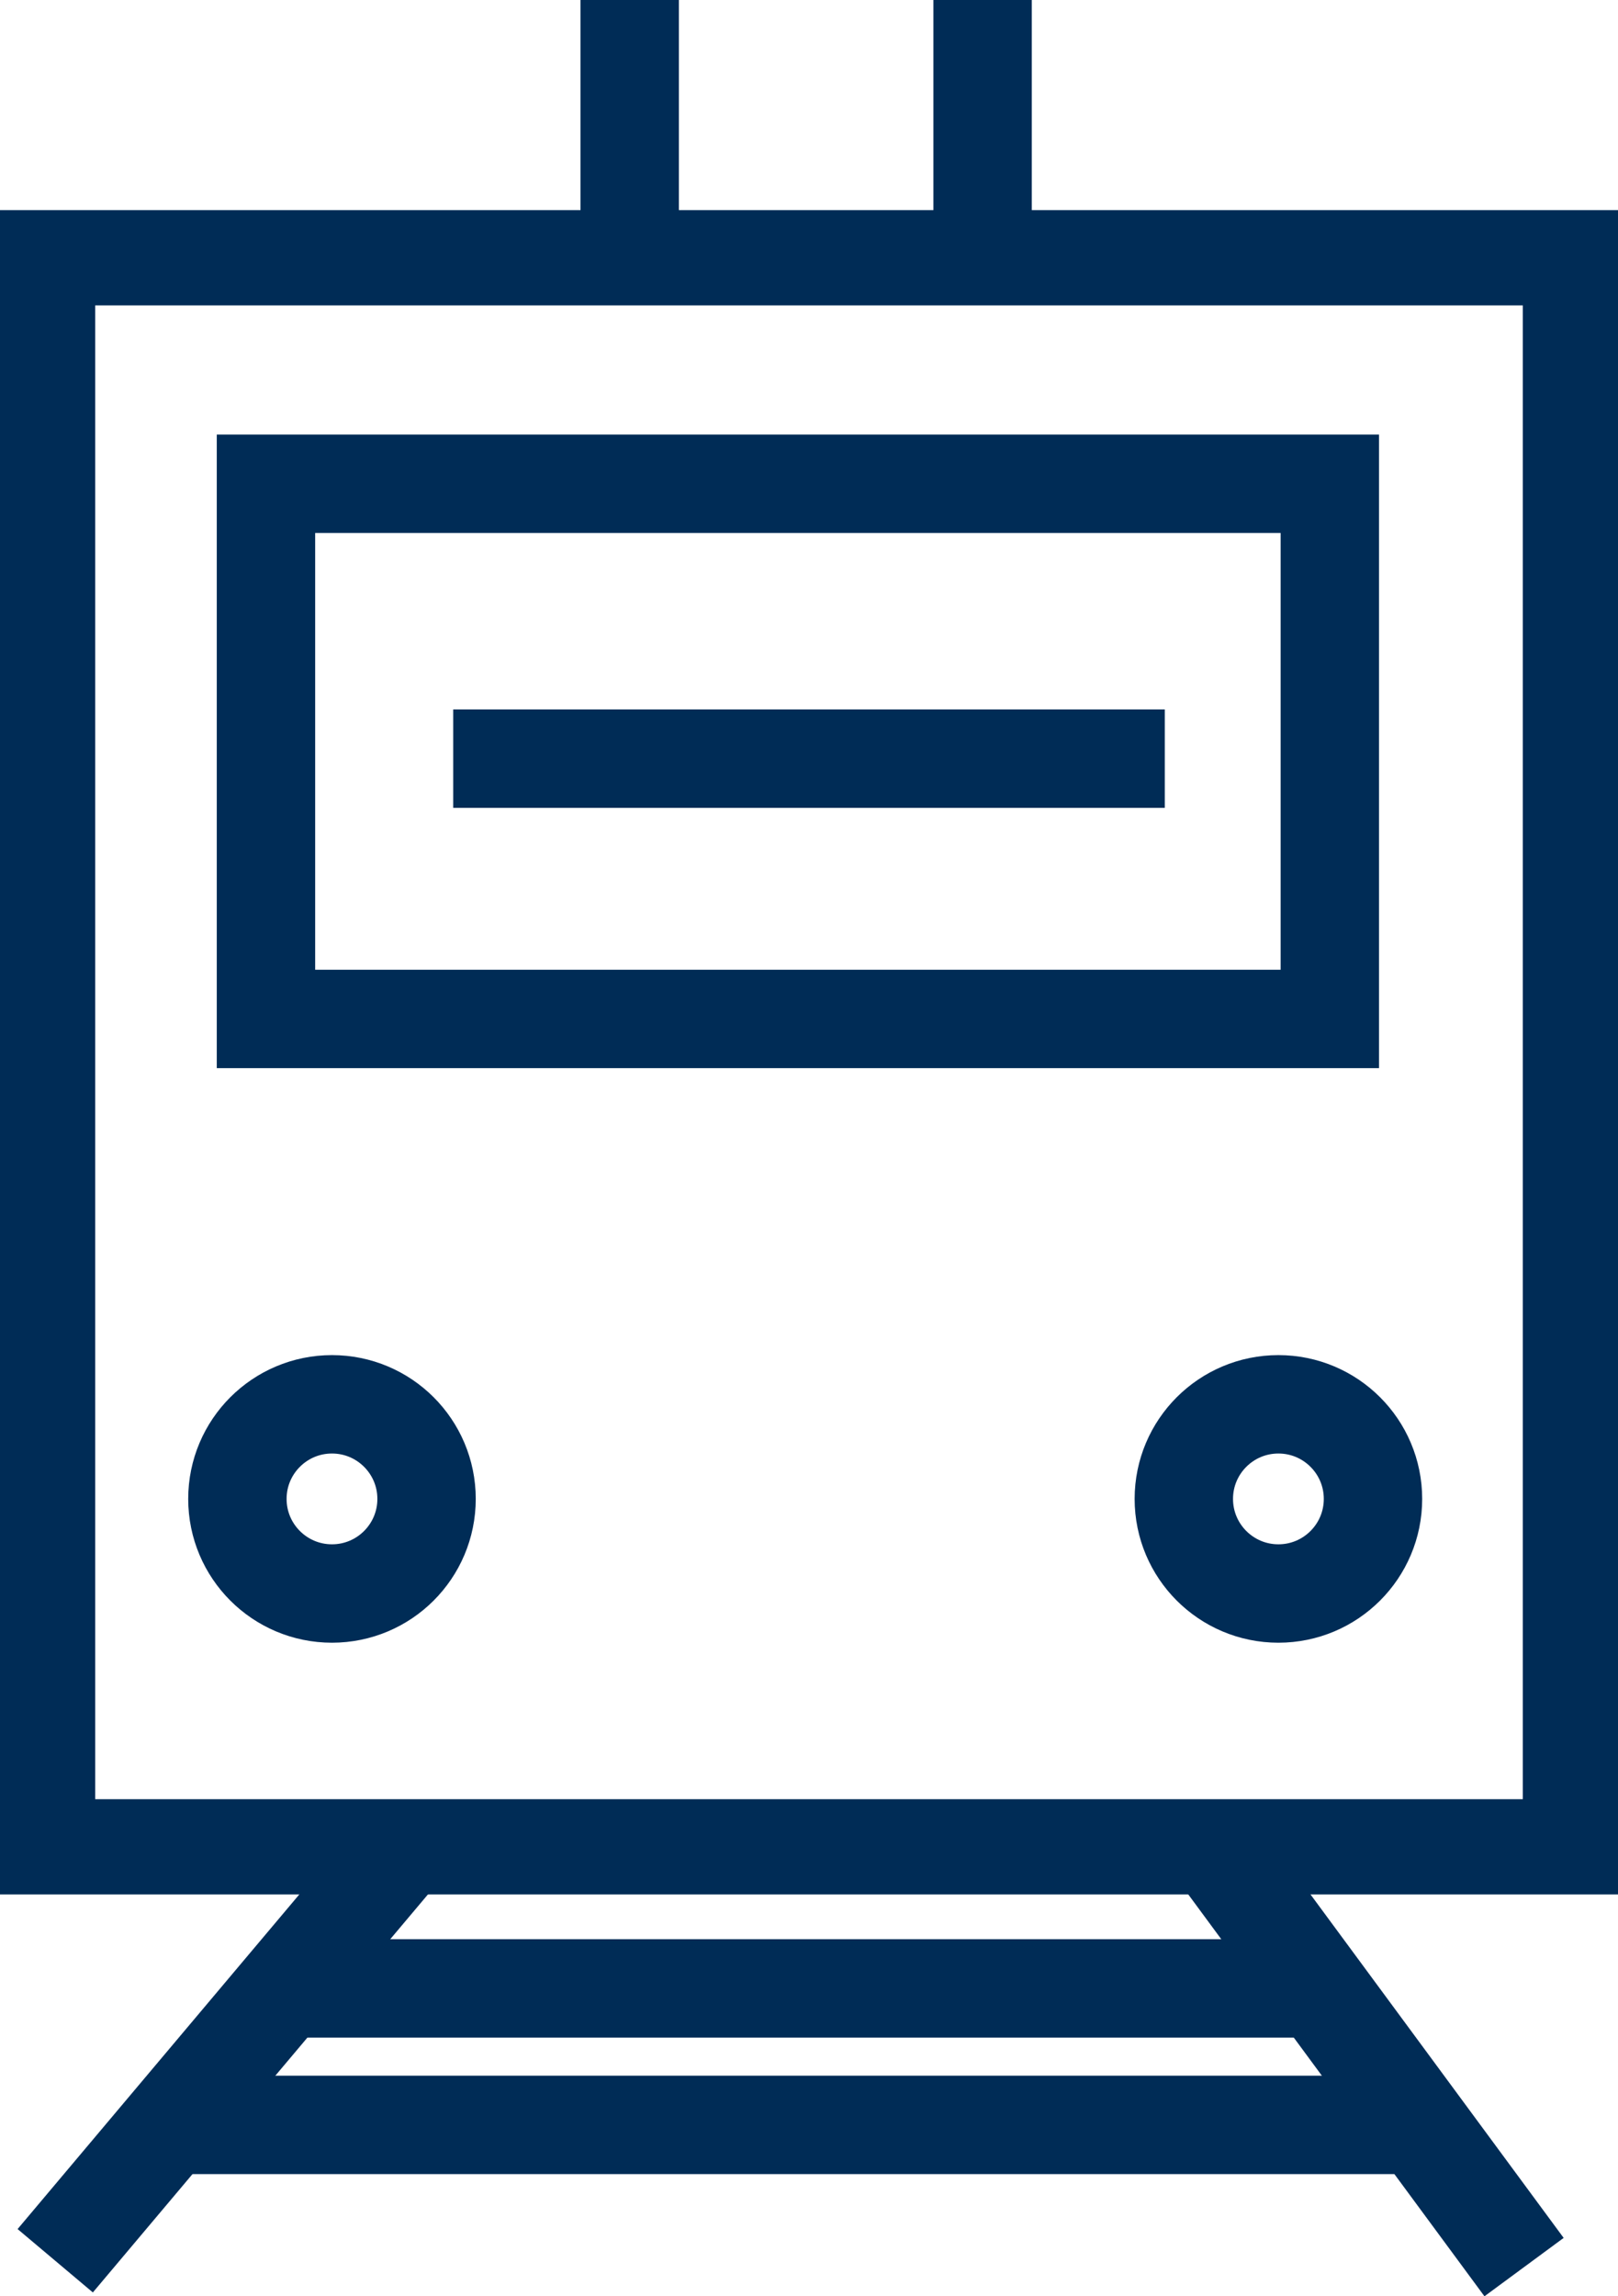 <?xml version="1.0" encoding="UTF-8"?><svg id="_レイヤー_2" xmlns="http://www.w3.org/2000/svg" width="25.49" height="36.17" viewBox="0 0 25.49 36.17"><defs><style>.cls-1{stroke-width:1.55px;}.cls-1,.cls-2{fill:none;stroke:#002c56;stroke-miterlimit:10;}.cls-2{stroke-width:1.5px;}</style></defs><g id="_レイヤー_1-2"><circle class="cls-1" cx="5.23" cy="23.61" r="1.49"/><circle class="cls-1" cx="20.14" cy="23.61" r="1.49"/><path class="cls-1" d="m7.14,11.95h11.21"/><line class="cls-1" x1="9.92" x2="9.92" y2="4.06"/><line class="cls-1" x1="15.48" x2="15.48" y2="4.06"/><line class="cls-1" x1="6.36" y1="29.09" x2=".87" y2="35.61"/><line class="cls-1" x1="19.13" y1="29.09" x2="24.01" y2="35.71"/><line class="cls-1" x1="4.54" y1="31.32" x2="20.95" y2="31.32"/><line class="cls-1" x1="2.58" y1="33.47" x2="22.43" y2="33.47"/><rect class="cls-2" x=".75" y="4.06" width="23.99" height="25.03"/><rect class="cls-1" x="4.19" y="7.62" width="16.76" height="8.43"/></g></svg>